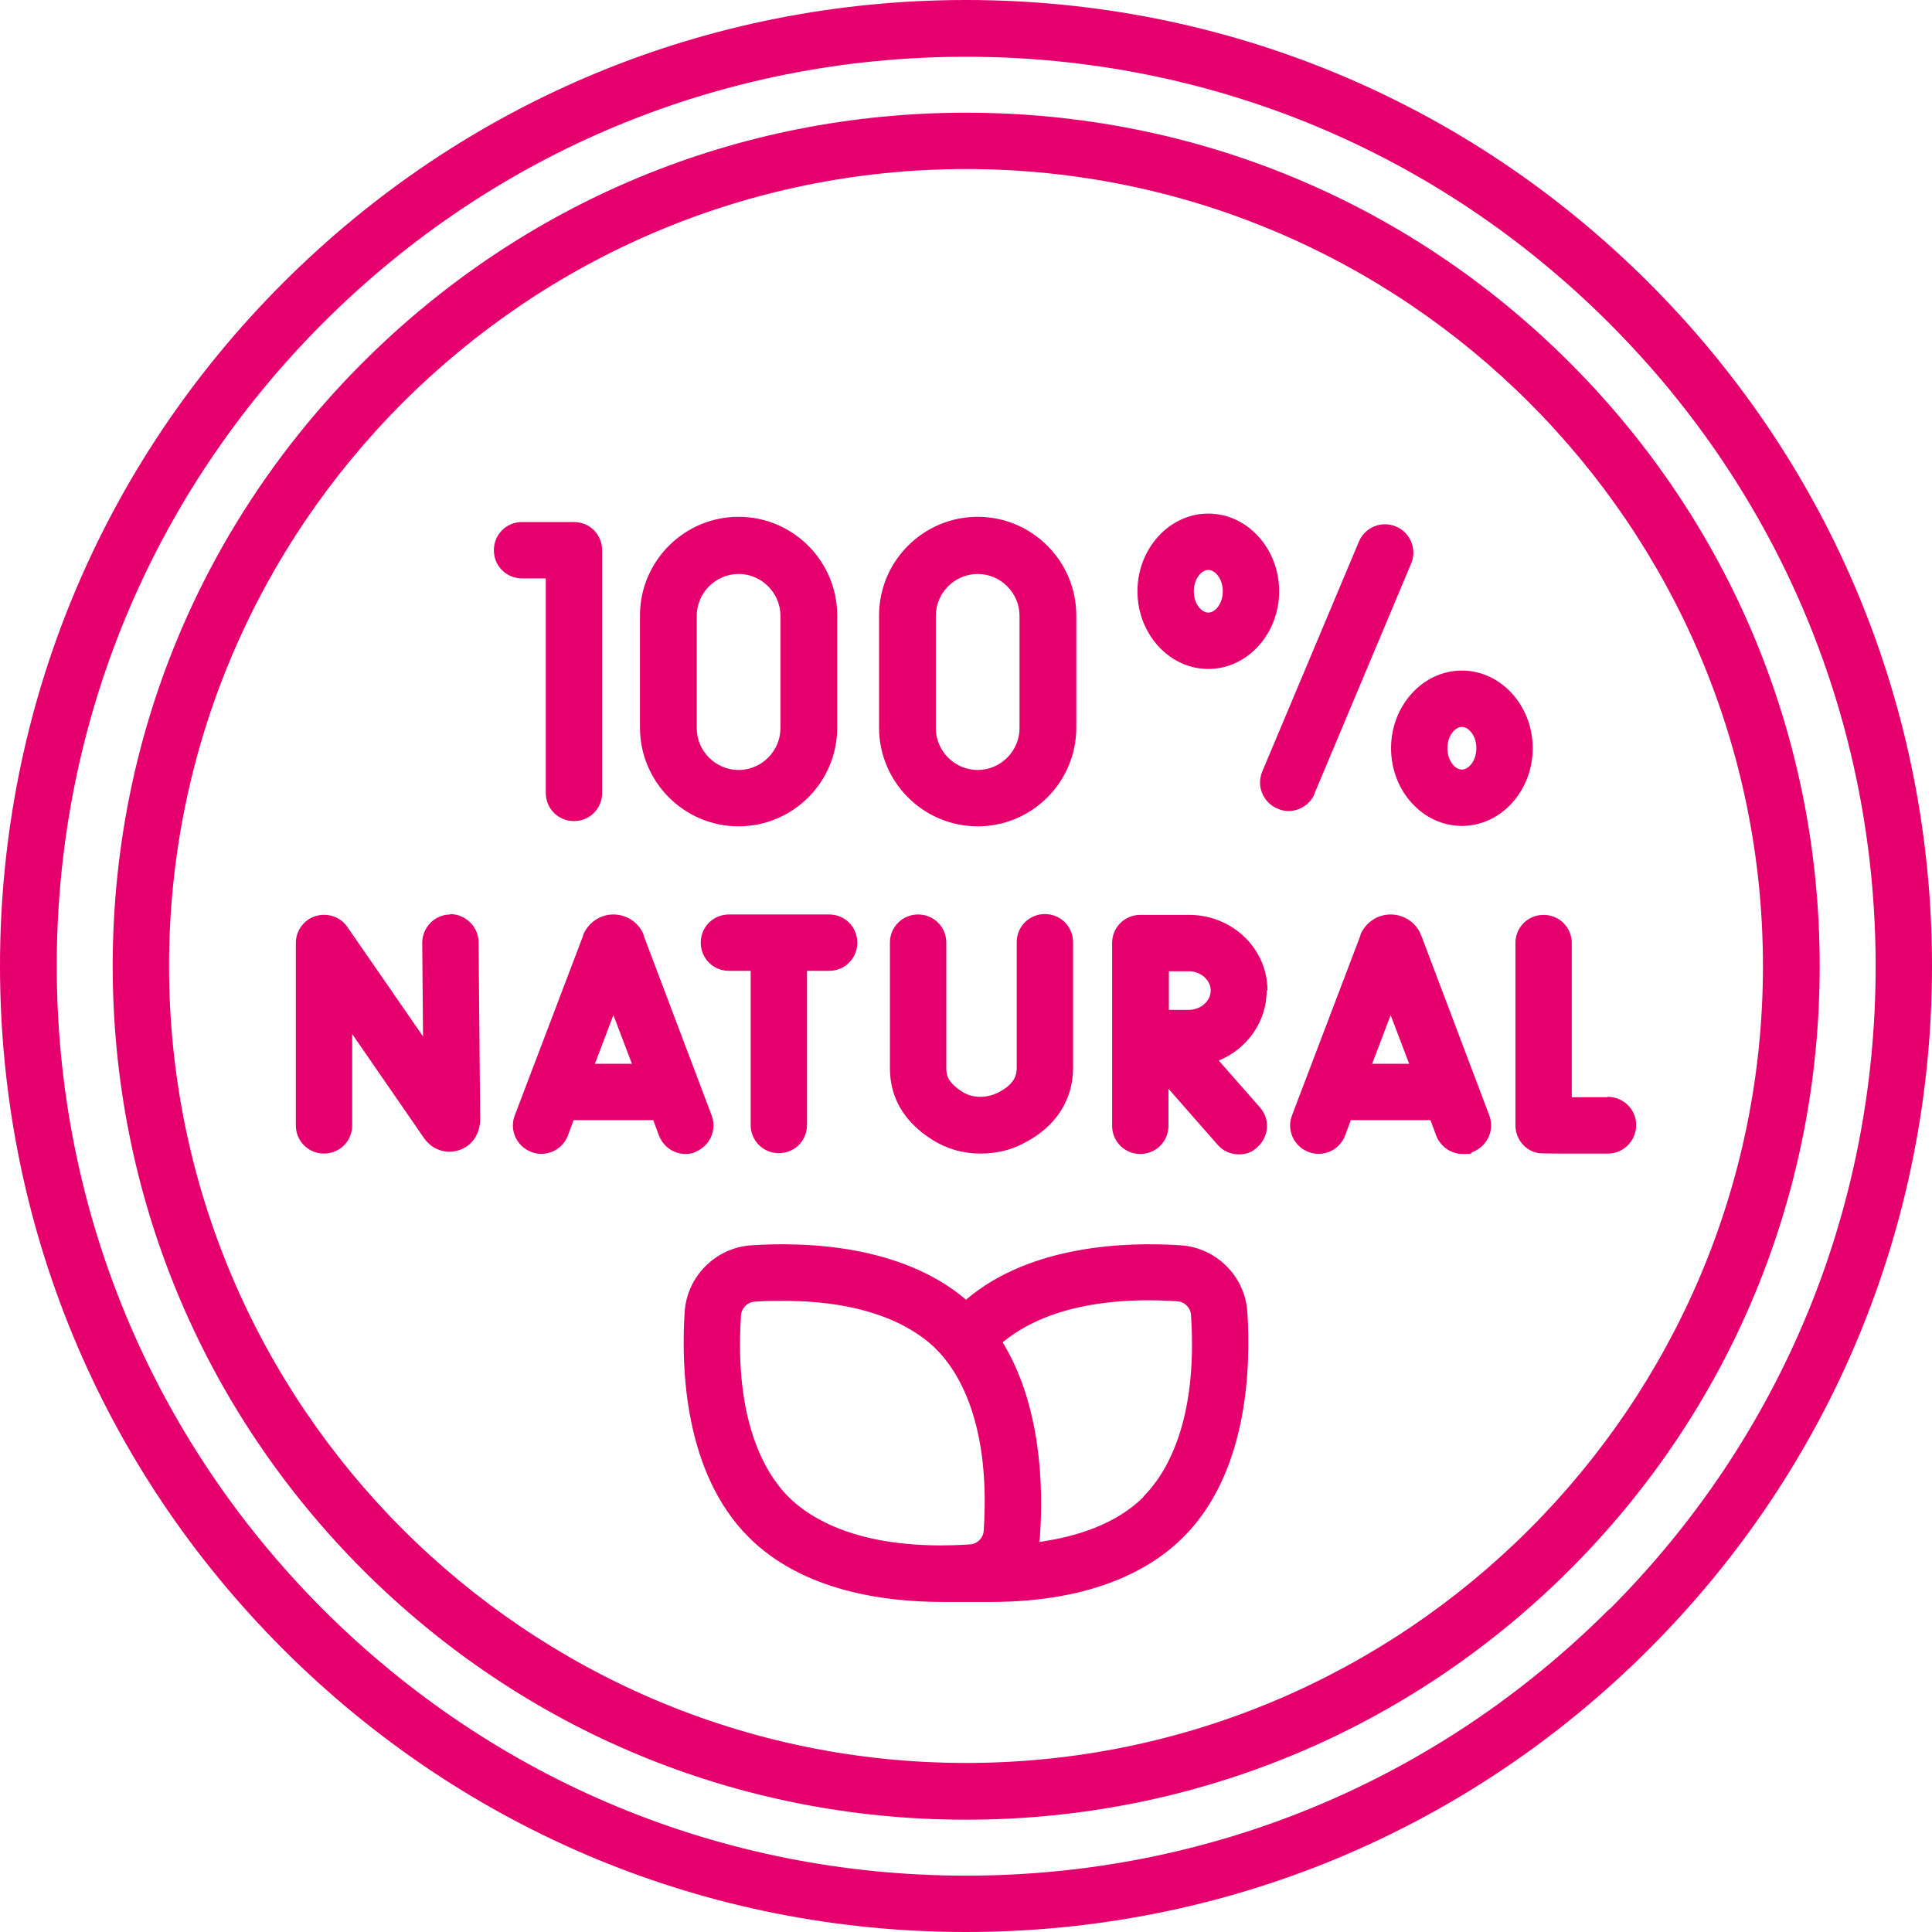 <?xml version="1.0" encoding="UTF-8"?>
<svg xmlns="http://www.w3.org/2000/svg" version="1.1" viewBox="0 0 480 480">
  <defs>
    <style>
      .cls-1 {
        fill: #e5006d;
      }
    </style>
  </defs>
  <!-- Generator: Adobe Illustrator 28.7.7, SVG Export Plug-In . SVG Version: 1.2.0 Build 194)  -->
  <g>
    <g id="Ebene_1">
      <g>
        <path class="cls-1" d="M399.8,399.8c-42.7,42.7-99.4,66.2-159.8,66.2s-117.1-23.5-159.8-66.2C37.6,357.1,14.1,300.4,14.1,240s23.5-117.1,66.2-159.8C122.9,37.6,179.6,14.1,240,14.1s117.1,23.5,159.8,66.2c42.7,42.7,66.2,99.4,66.2,159.8s-23.5,117.1-66.2,159.8M409.7,70.3C364.4,25,304.1,0,240,0S115.6,25,70.3,70.3C25,115.6,0,175.9,0,240s25,124.4,70.3,169.7c45.3,45.3,105.6,70.3,169.7,70.3s124.4-25,169.7-70.3c45.3-45.3,70.3-105.6,70.3-169.7s-25-124.4-70.3-169.7"/>
        <path class="cls-1" d="M240,438c-109.2,0-198-88.8-198-198S130.8,42,240,42s198,88.8,198,198-88.8,198-198,198M390,90.1c-40.1-40.1-93.3-62.1-150-62.1s-109.9,22.1-149.9,62.1c-40.1,40.1-62.1,93.3-62.1,149.9s22.1,109.9,62.1,150c40.1,40.1,93.3,62.1,149.9,62.1s109.9-22.1,150-62.1c40.1-40.1,62.1-93.3,62.1-150s-22.1-109.9-62.1-149.9"/>
        <path class="cls-1" d="M284.1,371.9c-6.8,6.8-16.7,9.9-25.9,11.2.1-.6.2-1.2.2-1.9.8-11.8.3-32-9.3-47.7,6.1-5.1,18.8-11.8,43.4-10.2,1.8.1,3.3,1.6,3.4,3.4,1.8,27.2-6.6,39.9-11.8,45.1M195.9,371.9c-5.2-5.2-13.6-17.9-11.8-45.1.1-1.8,1.6-3.3,3.4-3.4,2.6-.2,5-.2,7.3-.2,22.2,0,33.1,7.3,37.8,12,5.2,5.2,13.6,17.9,11.8,45.1-.1,1.8-1.6,3.3-3.4,3.4-27.2,1.8-39.9-6.6-45.1-11.8M293.4,309.4c-13.3-.9-37.3-.2-53.4,13.5-16.1-13.7-40.1-14.4-53.4-13.5-8.8.6-15.9,7.7-16.5,16.5-.9,14-.1,40,15.9,56,13.4,13.4,33.7,16.1,48.2,16.1,2.2,0,10.3,0,11.9,0,26.1,0,40.4-8.6,47.9-16.1,16-16,16.8-41.9,15.9-56-.6-8.8-7.7-15.9-16.5-16.5Z"/>
        <path class="cls-1" d="M340.9,264.3l4.6-12.1,4.6,12.1h-9.1ZM353,232.4c0,0,0-.1,0-.2-1.2-3-4.2-5-7.5-5h0c-3.3,0-6.2,2-7.5,5,0,0,0,.1,0,.2l-17,44.7c-1.4,3.6.4,7.7,4.1,9.1,3.6,1.4,7.7-.4,9.1-4.1l1.4-3.8h19.8l1.4,3.8c1.1,2.8,3.7,4.6,6.6,4.6s1.7-.1,2.5-.5c3.6-1.4,5.5-5.4,4.1-9.1l-16.9-44.7Z"/>
        <path class="cls-1" d="M147.8,264.3l4.6-12.1,4.6,12.1h-9.1ZM172.7,286.2c3.6-1.4,5.5-5.4,4.1-9.1l-16.9-44.7c0,0,0-.1,0-.2-1.2-3-4.2-5-7.5-5h0c-3.3,0-6.2,2-7.5,5,0,0,0,.1,0,.2l-17,44.7c-1.4,3.6.4,7.7,4.1,9.1,3.6,1.4,7.7-.4,9.1-4.1l1.4-3.8h19.8l1.4,3.8c1.1,2.8,3.7,4.6,6.6,4.6.8,0,1.7-.1,2.5-.5"/>
        <path class="cls-1" d="M111.9,227.2c-3.9,0-7,3.2-7,7.1l.2,23.2-18.8-27.2c-1.7-2.5-4.9-3.6-7.9-2.7-2.9.9-4.9,3.6-4.9,6.7v45.3c0,3.9,3.1,7,7,7s7-3.1,7-7v-22.7l17.8,25.8c2,2.9,5.4,4.1,8.6,3.1,3.3-1,5.4-4,5.4-7.8l-.4-43.9c0-3.9-3.3-7-7.1-7Z"/>
        <path class="cls-1" d="M399.3,272.6c-3,0-6.1,0-8.8,0v-38.3c0-3.9-3.1-7-7-7s-7,3.1-7,7v45.3c0,3.4,2.5,6.4,5.8,6.9.5,0,.8.1,6,.1s6,0,11.2,0c3.9,0,7-3.2,7-7.1,0-3.9-3.2-7-7.1-7"/>
        <path class="cls-1" d="M228.1,227.2c-3.9,0-7,3.1-7,7v31.2c0,7.3,3.5,13.3,10.4,17.7,3.6,2.3,7.7,3.5,12.1,3.5h0c3.8,0,7.4-.8,10.6-2.5,8-4,12.4-10.7,12.4-18.8v-31.2c0-3.9-3.1-7-7-7s-7,3.1-7,7v31.2c0,1.9-.6,4.1-4.7,6.2-1.3.6-2.7,1-4.3,1h0c-1.7,0-3.2-.4-4.6-1.3-3.2-2.1-3.9-3.7-3.9-5.8v-31.2c0-3.9-3.1-7-7-7Z"/>
        <path class="cls-1" d="M181.1,227.2c-3.9,0-7,3.1-7,7s3.1,7,7,7h5.4v38.3c0,3.9,3.1,7,7,7s7-3.1,7-7v-38.3h5.5c3.9,0,7-3.1,7-7s-3.1-7-7-7h-25.1Z"/>
        <path class="cls-1" d="M295.4,241.3c2.9,0,5.4,2.2,5.4,4.8s-2.5,4.8-5.4,4.8-3.1,0-5,0c0-1.8,0-3.6,0-4.8s0-2.8,0-4.8h5ZM314.9,246.1c0-10.4-8.7-18.8-19.5-18.8h-12.1c-3.9,0-7,3.1-7,7v45.4c0,3.9,3.1,7,7,7s7-3.1,7-7v-9.2l12.2,13.9c1.4,1.6,3.3,2.4,5.3,2.4s3.3-.6,4.6-1.8c2.9-2.6,3.2-7,.6-9.9l-10.2-11.6c7-2.9,11.9-9.6,11.9-17.4"/>
        <path class="cls-1" d="M135.6,143.8v53.2c0,3.9,3.1,7,7,7s7-3.1,7-7v-60.3c0-3.9-3.1-7-7-7h-12.9c-3.9,0-7,3.1-7,7s3.1,7,7,7h5.8Z"/>
        <path class="cls-1" d="M326.6,197.1l24-57.1c1.5-3.6-.2-7.7-3.8-9.2-3.6-1.5-7.7.2-9.2,3.8l-24,57.1c-1.5,3.6.2,7.7,3.8,9.2.9.4,1.8.6,2.7.6,2.7,0,5.4-1.6,6.5-4.3"/>
        <path class="cls-1" d="M300.2,141.6c1.7,0,3.6,2.2,3.6,5.3s-1.9,5.3-3.6,5.3-3.6-2.2-3.6-5.3,1.9-5.3,3.6-5.3M300.2,166.2c9.7,0,17.6-8.7,17.6-19.3s-7.9-19.3-17.6-19.3-17.6,8.7-17.6,19.3,7.9,19.3,17.6,19.3"/>
        <path class="cls-1" d="M363.2,191.2c-1.7,0-3.6-2.2-3.6-5.3s1.9-5.3,3.6-5.3,3.6,2.2,3.6,5.3-1.9,5.3-3.6,5.3M363.2,166.6c-9.7,0-17.6,8.7-17.6,19.3s7.9,19.3,17.6,19.3,17.6-8.7,17.6-19.3-7.9-19.3-17.6-19.3"/>
        <path class="cls-1" d="M173.1,153c0-5.7,4.7-10.4,10.4-10.4s10.4,4.7,10.4,10.4v27.9c0,5.7-4.7,10.4-10.4,10.4s-10.4-4.7-10.4-10.4v-27.9ZM183.5,205.3c13.5,0,24.5-11,24.5-24.5v-27.9c0-13.5-11-24.5-24.5-24.5s-24.5,11-24.5,24.5v27.9c0,13.5,11,24.5,24.5,24.5"/>
        <path class="cls-1" d="M232.5,153c0-5.7,4.7-10.4,10.4-10.4s10.4,4.7,10.4,10.4v27.9c0,5.7-4.7,10.4-10.4,10.4s-10.4-4.7-10.4-10.4v-27.9ZM242.9,205.3c13.5,0,24.5-11,24.5-24.5v-27.9c0-13.5-11-24.5-24.5-24.5s-24.5,11-24.5,24.5v27.9c0,13.5,11,24.5,24.5,24.5"/>
      </g>
    </g>
  </g>
</svg>
